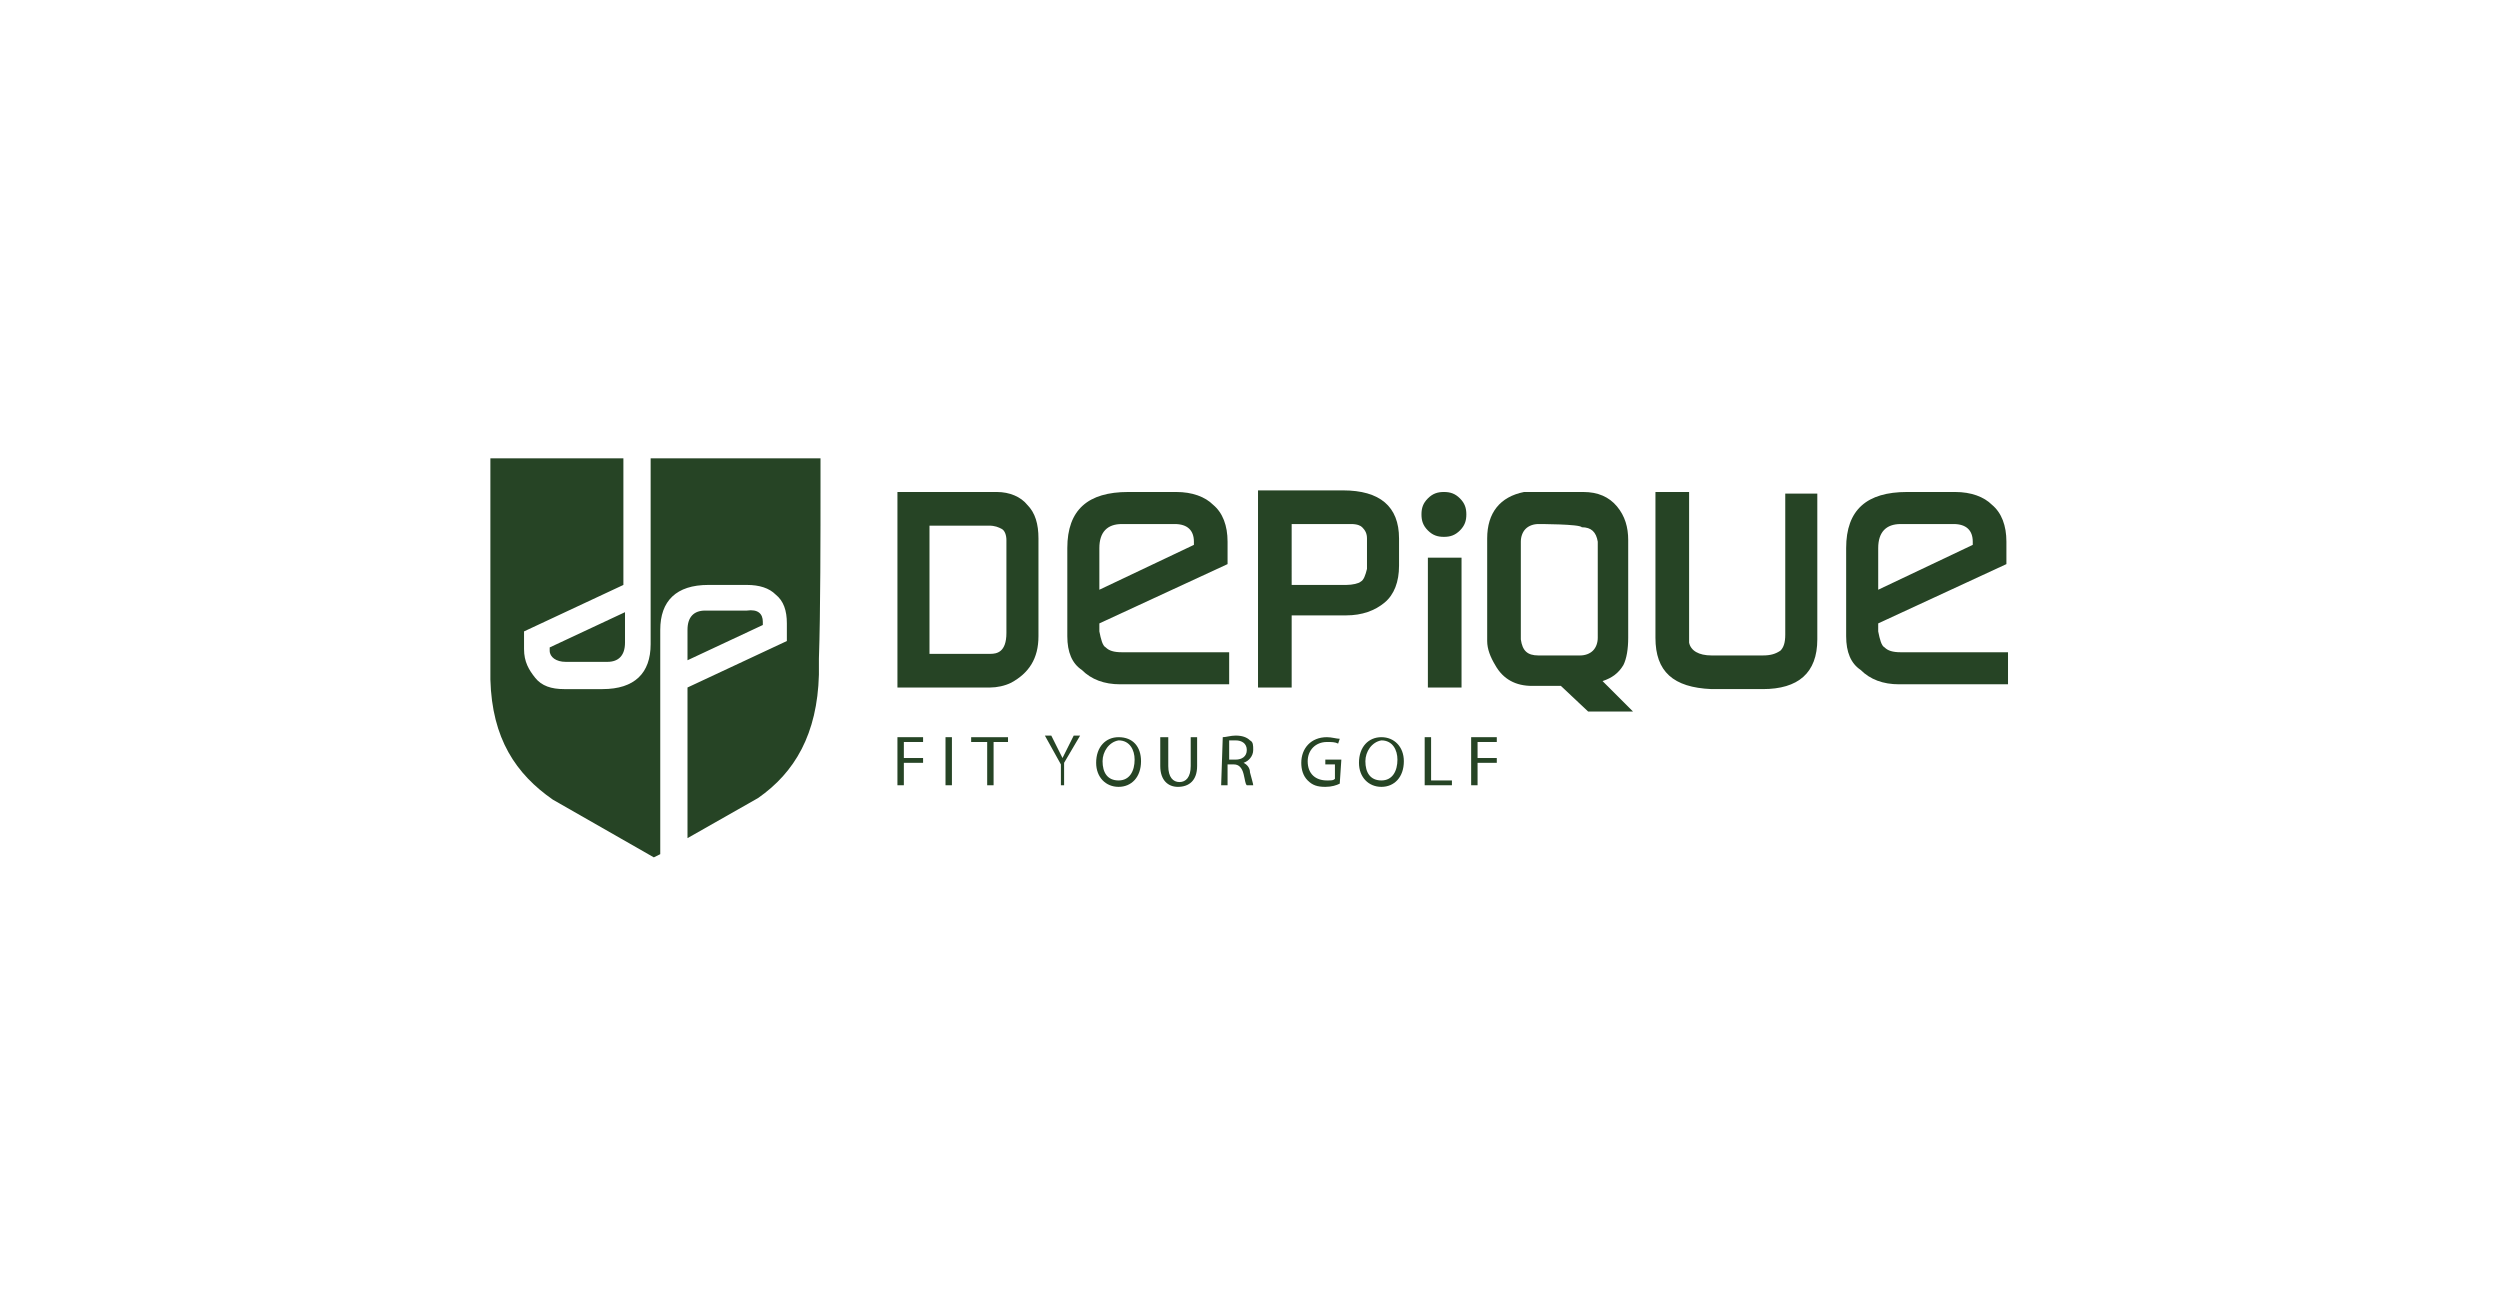 <?xml version="1.0" encoding="utf-8"?>
<!-- Generator: Adobe Illustrator 23.0.1, SVG Export Plug-In . SVG Version: 6.00 Build 0)  -->
<svg version="1.1" id="Capa_1" xmlns="http://www.w3.org/2000/svg" xmlns:xlink="http://www.w3.org/1999/xlink" x="0px" y="0px"
	 viewBox="0 0 156 82" style="enable-background:new 0 0 156 82;" xml:space="preserve">
<style type="text/css">
	.st0{fill:#264425;}
</style>
<g>
	<g>
		<g>
			<g>
				<path class="st0" d="M61.8,42.9H56V30.7h6.2c0.8,0,1.5,0.3,1.9,0.8c0.5,0.5,0.7,1.2,0.7,2.1v6.1c0,1.4-0.6,2.3-1.7,2.9
					C62.7,42.8,62.2,42.9,61.8,42.9z M58,40.8h3.8c0.4,0,1-0.1,1-1.3v-5.7c0-0.1,0-0.1,0-0.1c0-0.3-0.1-0.6-0.3-0.7
					s-0.4-0.2-0.8-0.2H58L58,40.8L58,40.8z"/>
			</g>
			<path class="st0" d="M66.6,39.7v-5.5c0-2.4,1.3-3.5,3.8-3.5h3c1,0,1.8,0.3,2.3,0.8c0.6,0.5,0.9,1.3,0.9,2.3v1.4l-8,3.7v0.5
				c0.1,0.5,0.2,0.9,0.4,1c0.2,0.2,0.5,0.3,1,0.3h6.7v2h-6.8c-1,0-1.8-0.3-2.4-0.9C66.9,41.4,66.6,40.7,66.6,39.7z M68.6,36.8
				l5.9-2.8v-0.2c0-0.7-0.4-1.1-1.2-1.1H70c-0.9,0-1.4,0.5-1.4,1.5L68.6,36.8L68.6,36.8z"/>
			<g>
				<path class="st0" d="M80.6,42.9h-2.1V30.6h5.3c2.3,0,3.5,1,3.5,3v1.7c0,1-0.3,1.8-0.9,2.3c-0.6,0.5-1.4,0.8-2.4,0.8h-3.4V42.9z
					 M80.6,36.5H84c0.4,0,0.8-0.1,0.9-0.2c0.2-0.1,0.3-0.4,0.4-0.8v-1.7c0-0.1,0-0.2,0-0.2c0-0.3-0.1-0.5-0.3-0.7
					c-0.1-0.1-0.3-0.2-0.7-0.2c0,0-0.1,0-0.1,0h-3.6L80.6,36.5L80.6,36.5z"/>
			</g>
			<path class="st0" d="M88.7,32.1c0-0.4,0.1-0.7,0.4-1c0.3-0.3,0.6-0.4,1-0.4c0.4,0,0.7,0.1,1,0.4s0.4,0.6,0.4,1s-0.1,0.7-0.4,1
				c-0.3,0.3-0.6,0.4-1,0.4c-0.4,0-0.7-0.1-1-0.4C88.8,32.8,88.7,32.5,88.7,32.1z M89.1,42.9h2.1v-8.1h-2.1V42.9z"/>
			<g>
				<path class="st0" d="M101.9,44.4h-2.8l-1.7-1.6h-1.8c-1,0-1.8-0.4-2.3-1.3c-0.3-0.5-0.5-1-0.5-1.5v-6.4c0-1.6,0.8-2.6,2.3-2.9
					c0.2,0,0.3,0,0.5,0h3.2c0.9,0,1.6,0.3,2.1,0.9c0.5,0.6,0.7,1.3,0.7,2.1v6.1c0,0.7-0.1,1.3-0.3,1.7c-0.3,0.5-0.7,0.8-1.3,1
					L101.9,44.4z M96,32.7c-0.3,0-0.6,0.1-0.8,0.3c-0.2,0.2-0.3,0.5-0.3,0.8v5.8c0,0,0,0.1,0,0.3c0.1,0.7,0.4,1,1.1,1h2.6
					c0.3,0,0.6-0.1,0.8-0.3c0.2-0.2,0.3-0.5,0.3-0.8v-5.8c0-0.1,0-0.2,0-0.2c-0.1-0.6-0.4-0.9-1-0.9C98.6,32.7,96,32.7,96,32.7z"/>
			</g>
			<path class="st0" d="M103.3,39.8v-9.1h2.1v9.4c0.1,0.5,0.6,0.8,1.4,0.8h3.2c0.5,0,0.8-0.1,1.1-0.3c0.2-0.2,0.3-0.5,0.3-1v-8.8h2
				v9.1c0,2.1-1.2,3.1-3.4,3.1h-3.2C104.4,42.9,103.3,41.9,103.3,39.8z"/>
			<path class="st0" d="M115.2,39.7v-5.5c0-2.4,1.3-3.5,3.8-3.5h3c1,0,1.8,0.3,2.3,0.8c0.6,0.5,0.9,1.3,0.9,2.3v1.4l-8,3.7v0.5
				c0.1,0.5,0.2,0.9,0.4,1c0.2,0.2,0.5,0.3,1,0.3h6.7v2h-6.8c-1,0-1.8-0.3-2.4-0.9C115.5,41.4,115.2,40.7,115.2,39.7z M117.2,36.8
				l5.9-2.8v-0.2c0-0.7-0.4-1.1-1.2-1.1h-3.3c-0.9,0-1.4,0.5-1.4,1.5L117.2,36.8L117.2,36.8z"/>
		</g>
		<path class="st0" d="M47.6,38.8V39l-4.7,2.2v-1.9c0-0.8,0.4-1.2,1.1-1.2h2.6C47.3,38,47.6,38.3,47.6,38.8z M35.3,41.3h2.6
			c0.7,0,1.1-0.4,1.1-1.2v-1.9l-4.7,2.2v0.2C34.3,41,34.7,41.3,35.3,41.3z M51.2,30.4c0-0.5,0-0.9,0-1.8H40.6v11.6
			c0,1.8-1,2.8-3,2.8h-2.4c-0.8,0-1.4-0.2-1.8-0.7s-0.7-1-0.7-1.8v-1.1l6.2-2.9v-7.9h-8.3c0,2.9,0,8.4,0,11.3c0,0.8,0,1.7,0,2.5
			c0.1,3.7,1.6,5.9,3.9,7.5l6.3,3.6l0.4-0.2v-14c0-1.8,1-2.8,3-2.8h2.4c0.8,0,1.4,0.2,1.8,0.6c0.5,0.4,0.7,1,0.7,1.8V40l-6.2,2.9
			v9.4l4.4-2.5c2.3-1.6,3.7-4,3.8-7.7c0-0.3,0-0.7,0-1C51.2,38.3,51.2,33.1,51.2,30.4z"/>
		<g>
			<path class="st0" d="M56,46h1.6v0.3h-1.2v1h1.2v0.3h-1.2V49H56V46z"/>
			<path class="st0" d="M59.4,46v3H59v-3H59.4z"/>
			<path class="st0" d="M61.5,46.3h-0.9V46h2.3v0.3h-0.9V49h-0.4V46.3z"/>
			<path class="st0" d="M66.2,49v-1.3l-1-1.8h0.4l0.4,0.8c0.1,0.2,0.2,0.4,0.3,0.6h0c0.1-0.2,0.2-0.4,0.3-0.6l0.4-0.8h0.4l-1,1.7V49
				L66.2,49L66.2,49z"/>
			<path class="st0" d="M71.2,47.5c0,1-0.6,1.6-1.4,1.6c-0.8,0-1.4-0.6-1.4-1.5c0-1,0.6-1.6,1.4-1.6C70.7,46,71.2,46.6,71.2,47.5z
				 M68.8,47.5c0,0.7,0.3,1.2,1,1.2s1-0.6,1-1.3c0-0.6-0.3-1.2-1-1.2C69.2,46.3,68.8,46.9,68.8,47.5z"/>
			<path class="st0" d="M72.9,46v1.8c0,0.7,0.3,1,0.7,1c0.4,0,0.7-0.3,0.7-1V46h0.4v1.8c0,0.9-0.5,1.3-1.2,1.3
				c-0.6,0-1.1-0.4-1.1-1.3V46L72.9,46L72.9,46z"/>
			<path class="st0" d="M76.3,46c0.2,0,0.5-0.1,0.8-0.1c0.4,0,0.7,0.1,0.9,0.3c0.2,0.1,0.2,0.3,0.2,0.6c0,0.4-0.3,0.7-0.6,0.8v0
				c0.2,0.1,0.4,0.3,0.4,0.6c0.1,0.4,0.2,0.7,0.2,0.8h-0.4c-0.1-0.1-0.1-0.3-0.2-0.7c-0.1-0.4-0.3-0.6-0.6-0.6h-0.4V49h-0.4L76.3,46
				L76.3,46z M76.7,47.4h0.4c0.4,0,0.7-0.2,0.7-0.6c0-0.4-0.3-0.6-0.7-0.6c-0.2,0-0.3,0-0.4,0L76.7,47.4L76.7,47.4z"/>
			<path class="st0" d="M83.6,48.9c-0.2,0.1-0.5,0.2-0.9,0.2c-0.5,0-0.8-0.1-1.1-0.4c-0.3-0.3-0.4-0.7-0.4-1.1
				c0-0.9,0.6-1.6,1.6-1.6c0.3,0,0.6,0.1,0.8,0.1l-0.1,0.3c-0.2-0.1-0.4-0.1-0.7-0.1c-0.7,0-1.2,0.5-1.2,1.2c0,0.8,0.5,1.2,1.2,1.2
				c0.3,0,0.4,0,0.5-0.1v-0.9h-0.6v-0.3h1L83.6,48.9L83.6,48.9z"/>
			<path class="st0" d="M87.6,47.5c0,1-0.6,1.6-1.4,1.6c-0.8,0-1.4-0.6-1.4-1.5c0-1,0.6-1.6,1.4-1.6C87,46,87.6,46.6,87.6,47.5z
				 M85.2,47.5c0,0.7,0.3,1.2,1,1.2s1-0.6,1-1.3c0-0.6-0.3-1.2-1-1.2C85.6,46.3,85.2,46.9,85.2,47.5z"/>
			<path class="st0" d="M88.9,46h0.4v2.7h1.3V49h-1.7V46z"/>
			<path class="st0" d="M91.8,46h1.6v0.3h-1.2v1h1.2v0.3h-1.2V49h-0.4V46z"/>
		</g>
	</g>
</g>
</svg>

